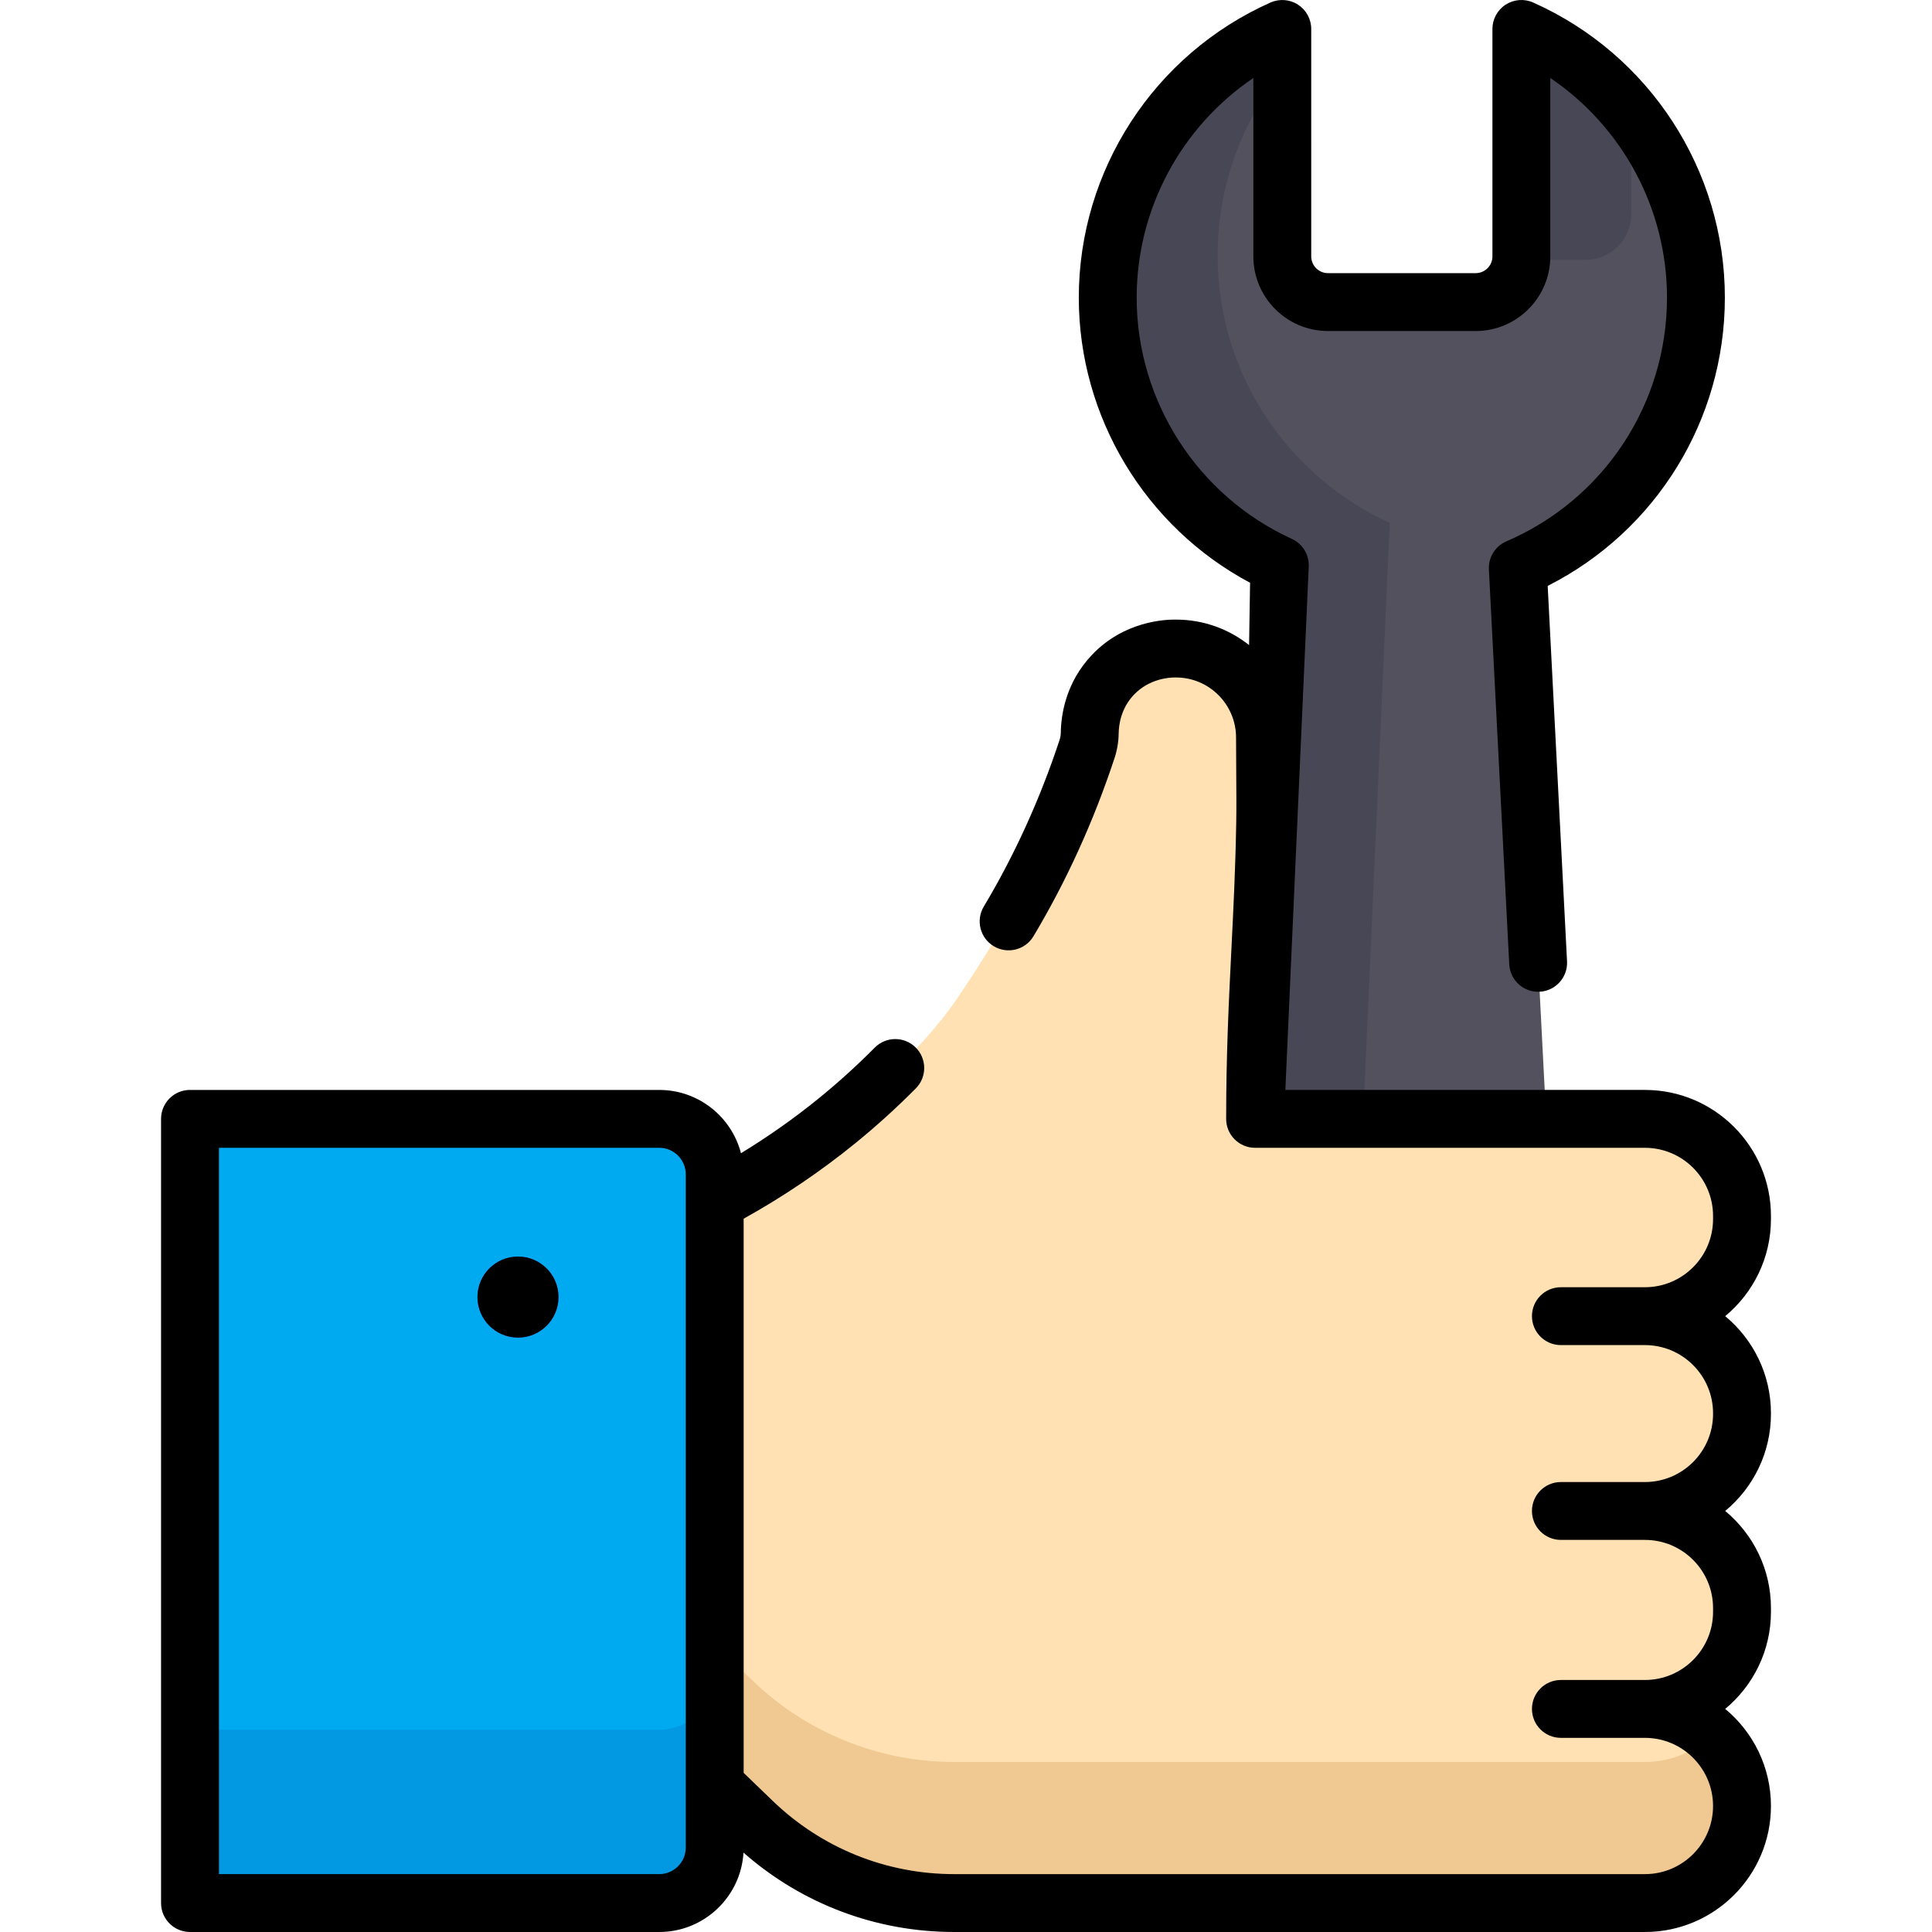 <svg xmlns="http://www.w3.org/2000/svg" xmlns:xlink="http://www.w3.org/1999/xlink" id="Capa_1" x="0px" y="0px" viewBox="0 0 512.003 512.003" style="enable-background:new 0 0 512.003 512.003;" xml:space="preserve">
<path style="fill:#53515E;" d="M449.443,78.878c0-31.76-19.008-59.064-46.259-71.208v60.28c0,6.686-5.42,12.106-12.106,12.106  h-39.147c-6.686,0-12.106-5.42-12.106-12.106V7.671c-27.252,12.143-46.259,39.447-46.259,71.208  c0,31.506,18.705,58.626,45.607,70.912L328.515,388.36c-1.094,24.496,18.47,44.953,42.99,44.953l0,0  c24.637,0,44.244-20.644,42.976-45.248l-12.245-237.55C429.995,138.589,449.443,111.008,449.443,78.878z"></path>
<g>
	<path style="fill:#474756;" d="M420.202,68.855c6.686,0,12.106-5.42,12.106-12.106V30.156c-7.734-9.631-17.7-17.394-29.125-22.485   v60.28c0,0.305-0.023,0.605-0.046,0.904H420.202z"></path>
	<path style="fill:#474756;" d="M357.638,377.158l10.658-238.569c-26.902-12.286-45.607-39.406-45.607-70.912   c0-18.446,6.42-35.38,17.134-48.723V7.671c-27.251,12.143-46.259,39.447-46.259,71.207c0,31.506,18.705,58.626,45.607,70.912   l-10.658,238.569c-1.094,24.496,18.47,44.953,42.99,44.953l0,0c11.181,0,21.318-4.262,28.946-11.207   C376.013,422.007,356.547,401.594,357.638,377.158z"></path>
</g>
<path style="fill:#FFE1B3;" d="M189.407,473.087l10.044,9.682c14.349,13.833,33.504,21.563,53.435,21.563h183.041  c14.208,0,25.725-11.518,25.725-25.725s-11.518-25.725-25.725-25.725h-22.27h22.27c14.208,0,25.725-11.518,25.725-25.725v-1.008  c0-14.208-11.518-25.725-25.725-25.725h-22.27h22.27c14.208,0,25.725-11.518,25.725-25.725v-0.175  c0-14.208-11.518-25.726-25.726-25.726h-22.27h22.27c14.208,0,25.725-11.518,25.725-25.725v-0.833  c0-14.208-11.518-25.725-25.725-25.725H332.616c0-30.19,2.172-50.11,2.667-78.244c0.121-6.851-0.042-13.968-0.043-22.797  c0-13.03-10.546-23.602-23.576-23.602l0,0c-1.394-0.028-10.003-0.059-16.671,6.905c-5.369,5.607-6.163,12.285-6.203,15.546  c-0.018,1.442-0.275,2.866-0.728,4.235c-4.042,12.231-14.242,36.265-34.242,65.806c-10.175,15.029-26.182,27.928-31.956,32.625  c-11.09,9.022-22.163,15.995-32.459,21.416l0,0L189.407,473.087L189.407,473.087z"></path>
<path style="fill:#F0C891;" d="M453.594,459.916c-4.609,4.357-10.823,7.035-17.666,7.035H252.886  c-19.931,0-39.086-7.73-53.435-21.563l-10.044-9.682v37.381l10.044,9.682c14.349,13.833,33.504,21.563,53.435,21.563h183.041  c14.208,0,25.725-11.518,25.725-25.725C461.652,471.242,458.552,464.605,453.594,459.916z"></path>
<path style="fill:#00AAF0;" d="M174.708,504.332H50.351v-207.82h124.356c8.118,0,14.699,6.581,14.699,14.699v178.42  C189.407,497.751,182.826,504.332,174.708,504.332z"></path>
<path style="fill:#0398E2;" d="M174.708,458.389H50.351v45.943h124.356c8.118,0,14.699-6.581,14.699-14.7V443.69  C189.407,451.808,182.826,458.389,174.708,458.389z"></path>
<circle style="fill:#6F4BEF;" cx="137.272" cy="343.741" r="10.741"></circle>
<path d="M469.322,323.07v-0.833c0-18.413-14.981-33.394-33.395-33.394h-95.291l6.196-138.71c0.139-3.124-1.631-6.02-4.476-7.319  c-24.982-11.41-41.124-36.507-41.124-63.937c0-23.546,11.821-45.28,30.921-58.208v47.282c0,10.904,8.872,19.775,19.776,19.775  h39.147c10.904,0,19.776-8.871,19.776-19.775V20.67c19.1,12.928,30.921,34.662,30.921,58.208c0,28.129-16.709,53.482-42.567,64.59  c-2.949,1.267-4.797,4.236-4.632,7.442l5.394,104.645c0.218,4.229,3.818,7.491,8.054,7.264c4.23-0.218,7.482-3.824,7.264-8.054  l-5.129-99.492c28.693-14.516,46.953-43.939,46.953-76.396c0-33.759-19.943-64.459-50.807-78.213  c-2.372-1.057-5.118-0.842-7.298,0.573c-2.178,1.414-3.493,3.835-3.493,6.432v60.28c0,2.447-1.991,4.437-4.437,4.437h-39.147  c-2.447,0-4.437-1.99-4.437-4.437V7.671c0-2.597-1.315-5.018-3.493-6.432c-2.179-1.415-4.926-1.63-7.298-0.573  c-30.864,13.753-50.807,44.454-50.807,78.213c0,31.666,17.651,60.776,45.391,75.566l-0.264,16.507  c-5.309-4.207-12.006-6.734-19.284-6.751c-3.211-0.062-13.883,0.497-22.283,9.271c-7.12,7.438-8.276,16.197-8.331,20.754  c-0.007,0.615-0.122,1.262-0.341,1.924c-5.175,15.659-11.925,30.494-20.063,44.092c-2.175,3.634-0.992,8.344,2.642,10.519  c3.635,2.176,8.344,0.992,10.519-2.642c8.715-14.564,15.938-30.429,21.465-47.154c0.713-2.155,1.088-4.358,1.115-6.55  c0.028-2.3,0.594-6.701,4.073-10.335c4.059-4.239,9.362-4.543,10.791-4.543c0.144,0,0.236,0.003,0.34,0.003  c8.771,0,15.907,7.147,15.907,15.933c0,3.42,0.024,6.584,0.047,9.576c0.037,4.813,0.069,8.969-0.004,13.086  c-0.214,12.18-0.757,23.017-1.281,33.497c-0.682,13.62-1.387,27.703-1.387,44.882c0,4.236,3.434,7.669,7.669,7.669h103.31  c9.956,0,18.056,8.1,18.056,18.056v0.833c0,9.956-8.1,18.057-18.056,18.057h-22.27c-4.236,0-7.669,3.433-7.669,7.669  s3.434,7.669,7.669,7.669h22.27c9.956,0,18.056,8.101,18.056,18.057v0.175c0,9.956-8.1,18.056-18.056,18.056h-22.27  c-4.236,0-7.669,3.433-7.669,7.669s3.434,7.669,7.669,7.669h22.27c9.956,0,18.056,8.101,18.056,18.057v1.008  c0,9.956-8.1,18.057-18.056,18.057h-22.27c-4.236,0-7.669,3.433-7.669,7.669s3.434,7.669,7.669,7.669h22.27  c9.956,0,18.056,8.101,18.056,18.057s-8.1,18.056-18.056,18.056H252.886c-18.039,0-35.126-6.895-48.113-19.415l-7.697-7.42v-146.86  c10.478-5.824,20.429-12.547,29.63-20.032c5.563-4.526,10.946-9.406,16-14.506c2.981-3.009,2.959-7.864-0.049-10.846  s-7.864-2.959-10.846,0.049c-4.67,4.712-9.644,9.222-14.785,13.405c-6.507,5.293-13.428,10.165-20.658,14.581  c-2.49-9.636-11.257-16.776-21.66-16.776H50.351c-4.236,0-7.669,3.433-7.669,7.669v207.819c0,4.236,3.434,7.669,7.669,7.669h124.356  c11.888,0,21.636-9.323,22.326-21.04c15.461,13.596,35.142,21.04,55.853,21.04h183.041c18.414,0,33.395-14.981,33.395-33.395  c0-10.338-4.722-19.594-12.123-25.725c7.401-6.13,12.123-15.387,12.123-25.726v-1.008c0-10.338-4.722-19.595-12.123-25.726  c7.401-6.13,12.123-15.386,12.123-25.725v-0.175c0-10.339-4.723-19.595-12.124-25.726  C464.598,342.666,469.322,333.409,469.322,323.07z M174.708,496.663H58.021V304.182h116.687c3.877,0,7.03,3.154,7.03,7.03v7.086  c0,0.011,0,0.022,0,0.033v171.301C181.738,493.509,178.584,496.663,174.708,496.663z"></path>
<circle cx="137.272" cy="343.741" r="10.742"></circle>
<g>
</g>
<g>
</g>
<g>
</g>
<g>
</g>
<g>
</g>
<g>
</g>
<g>
</g>
<g>
</g>
<g>
</g>
<g>
</g>
<g>
</g>
<g>
</g>
<g>
</g>
<g>
</g>
<g>
</g>
</svg>